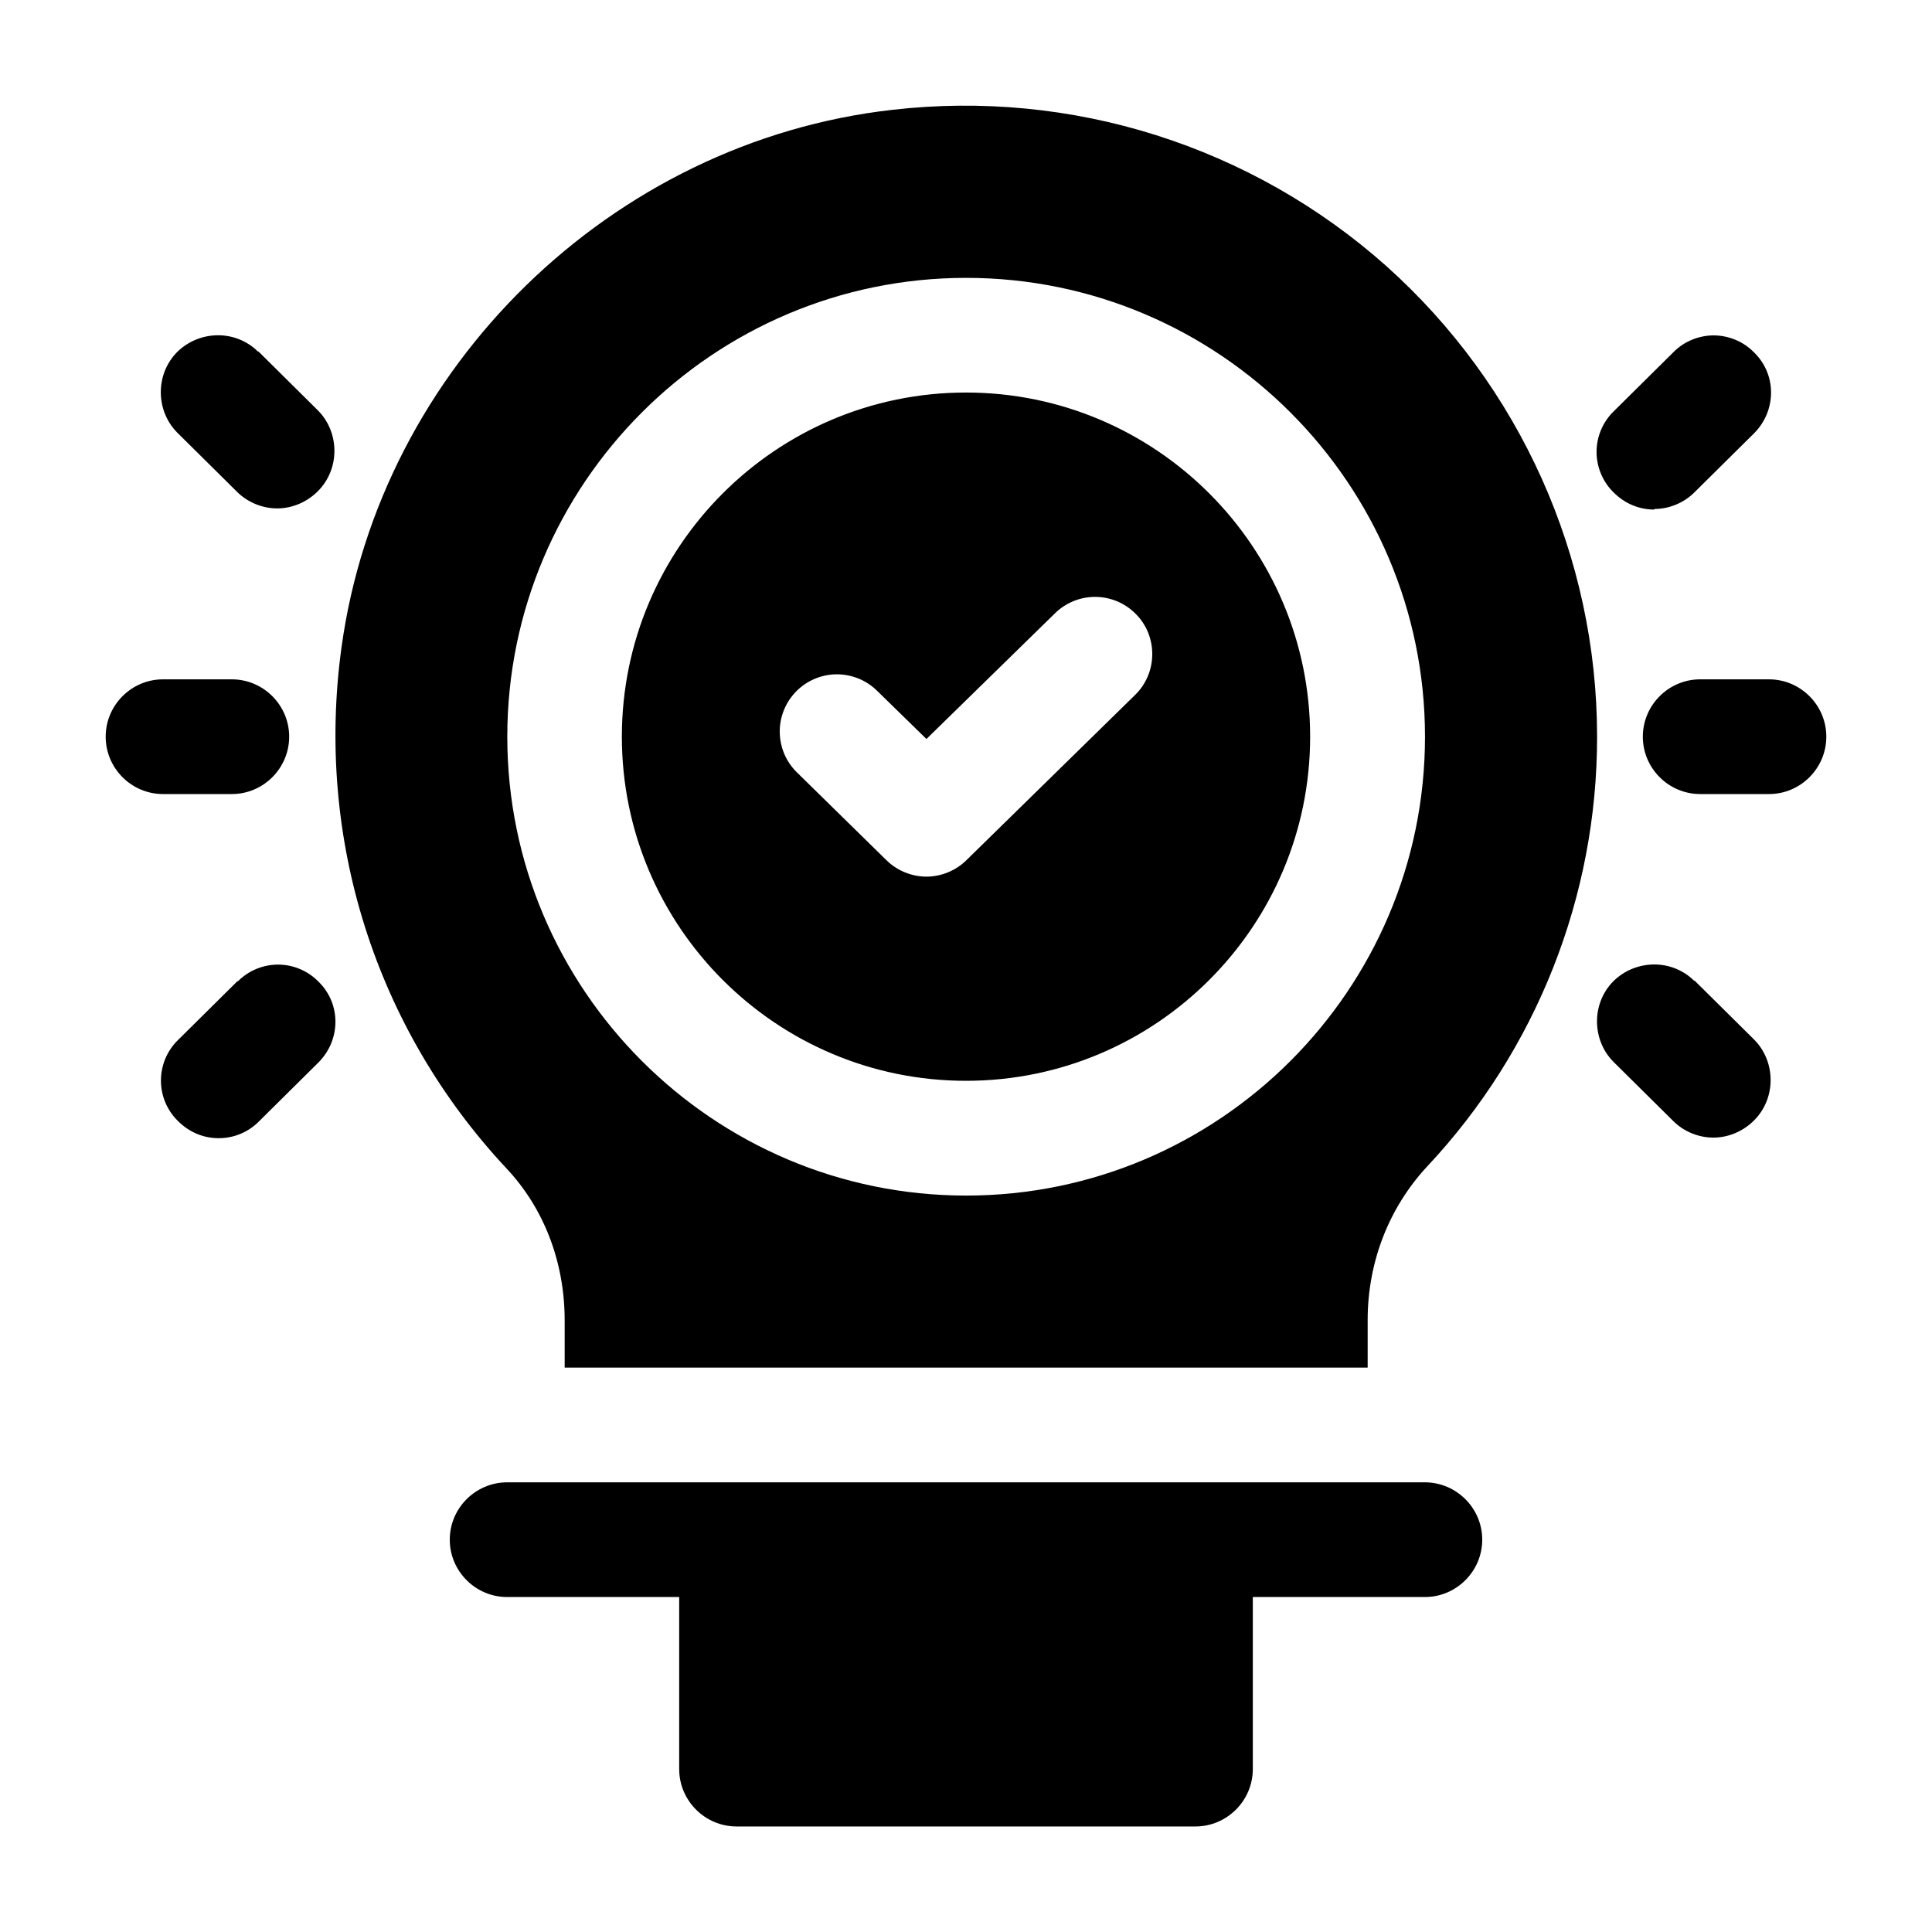 <svg width="40" height="40" viewBox="0 0 40 40" fill="none" xmlns="http://www.w3.org/2000/svg">
<path d="M36.625 14.065H35.2C34.547 14.065 34.013 14.599 34.013 15.252C34.013 15.906 34.547 16.44 35.2 16.44H36.625C37.278 16.44 37.812 15.906 37.812 15.252C37.812 14.599 37.278 14.065 36.625 14.065ZM34.25 10.538C34.547 10.538 34.856 10.419 35.081 10.194L36.316 8.971C36.779 8.507 36.791 7.759 36.316 7.296C36.207 7.185 36.077 7.096 35.933 7.036C35.789 6.976 35.635 6.944 35.479 6.944C35.323 6.944 35.169 6.976 35.025 7.036C34.881 7.096 34.751 7.185 34.642 7.296L33.407 8.519C33.295 8.628 33.207 8.759 33.147 8.902C33.086 9.046 33.055 9.201 33.055 9.357C33.055 9.512 33.086 9.667 33.147 9.811C33.207 9.954 33.295 10.085 33.407 10.194C33.644 10.431 33.941 10.55 34.25 10.55V10.538ZM35.081 20.311C34.618 19.848 33.87 19.86 33.407 20.311C32.944 20.774 32.956 21.534 33.407 21.986L34.642 23.209C34.867 23.434 35.176 23.553 35.473 23.553C35.77 23.553 36.079 23.434 36.316 23.197C36.779 22.734 36.767 21.974 36.316 21.522L35.081 20.299V20.311ZM4.8 16.44C5.453 16.44 5.987 15.906 5.987 15.252C5.987 14.599 5.453 14.065 4.8 14.065H3.375C2.722 14.065 2.188 14.599 2.188 15.252C2.188 15.906 2.722 16.44 3.375 16.44H4.8ZM5.346 7.284C4.883 6.821 4.135 6.833 3.672 7.284C3.209 7.747 3.221 8.507 3.672 8.959L4.907 10.182C5.133 10.407 5.441 10.526 5.738 10.526C6.035 10.526 6.344 10.407 6.581 10.17C7.044 9.707 7.032 8.947 6.581 8.496L5.346 7.272V7.284ZM4.919 20.311L3.684 21.534C3.572 21.643 3.484 21.774 3.423 21.918C3.363 22.061 3.332 22.216 3.332 22.372C3.332 22.527 3.363 22.682 3.423 22.826C3.484 22.969 3.572 23.1 3.684 23.209C3.921 23.446 4.218 23.565 4.527 23.565C4.836 23.565 5.133 23.446 5.358 23.221L6.593 21.997C7.056 21.534 7.068 20.786 6.593 20.323C6.484 20.212 6.354 20.123 6.21 20.063C6.066 20.002 5.912 19.971 5.756 19.971C5.6 19.971 5.446 20.002 5.302 20.063C5.158 20.123 5.028 20.212 4.919 20.323V20.311ZM29.5 30.69H10.5C9.847 30.69 9.312 31.224 9.312 31.877C9.312 32.531 9.847 33.065 10.5 33.065H14.062V36.627C14.062 37.281 14.597 37.815 15.25 37.815H24.75C25.403 37.815 25.938 37.281 25.938 36.627V33.065H29.5C30.153 33.065 30.688 32.531 30.688 31.877C30.688 31.224 30.153 30.69 29.5 30.69ZM20 22.377C23.931 22.377 27.125 19.183 27.125 15.252C27.125 11.322 23.931 8.127 20 8.127C16.069 8.127 12.875 11.322 12.875 15.252C12.875 19.183 16.069 22.377 20 22.377ZM16.485 14.314C16.594 14.203 16.724 14.115 16.867 14.055C17.01 13.994 17.164 13.962 17.32 13.961C17.475 13.96 17.63 13.99 17.773 14.048C17.918 14.107 18.049 14.193 18.159 14.302L19.181 15.3L21.841 12.699C21.951 12.59 22.082 12.504 22.227 12.445C22.37 12.386 22.525 12.357 22.68 12.358C22.836 12.359 22.99 12.391 23.133 12.451C23.276 12.512 23.406 12.6 23.515 12.711C23.978 13.174 23.966 13.934 23.503 14.386L20.012 17.806C19.786 18.031 19.477 18.15 19.181 18.15C18.884 18.15 18.575 18.031 18.349 17.806L16.497 15.989C16.386 15.88 16.298 15.75 16.237 15.607C16.177 15.463 16.145 15.309 16.144 15.154C16.142 14.998 16.172 14.844 16.231 14.7C16.289 14.556 16.376 14.425 16.485 14.314Z" fill="black"/>
<path d="M11.691 27.329V28.315H28.316V27.329C28.316 26.13 28.755 25.002 29.551 24.147C31.811 21.737 33.068 18.556 33.066 15.253C33.066 11.536 31.474 7.985 28.696 5.503C27.317 4.276 25.694 3.355 23.934 2.798C22.174 2.241 20.317 2.063 18.483 2.273C12.664 2.926 7.867 7.605 7.071 13.4C6.525 17.354 7.772 21.285 10.479 24.183C11.263 25.014 11.691 26.13 11.691 27.341V27.329ZM20.003 5.753C25.24 5.753 29.503 10.016 29.503 15.253C29.503 20.489 25.24 24.753 20.003 24.753C14.766 24.753 10.503 20.489 10.503 15.253C10.503 10.016 14.766 5.753 20.003 5.753Z" fill="black"/>
</svg>
